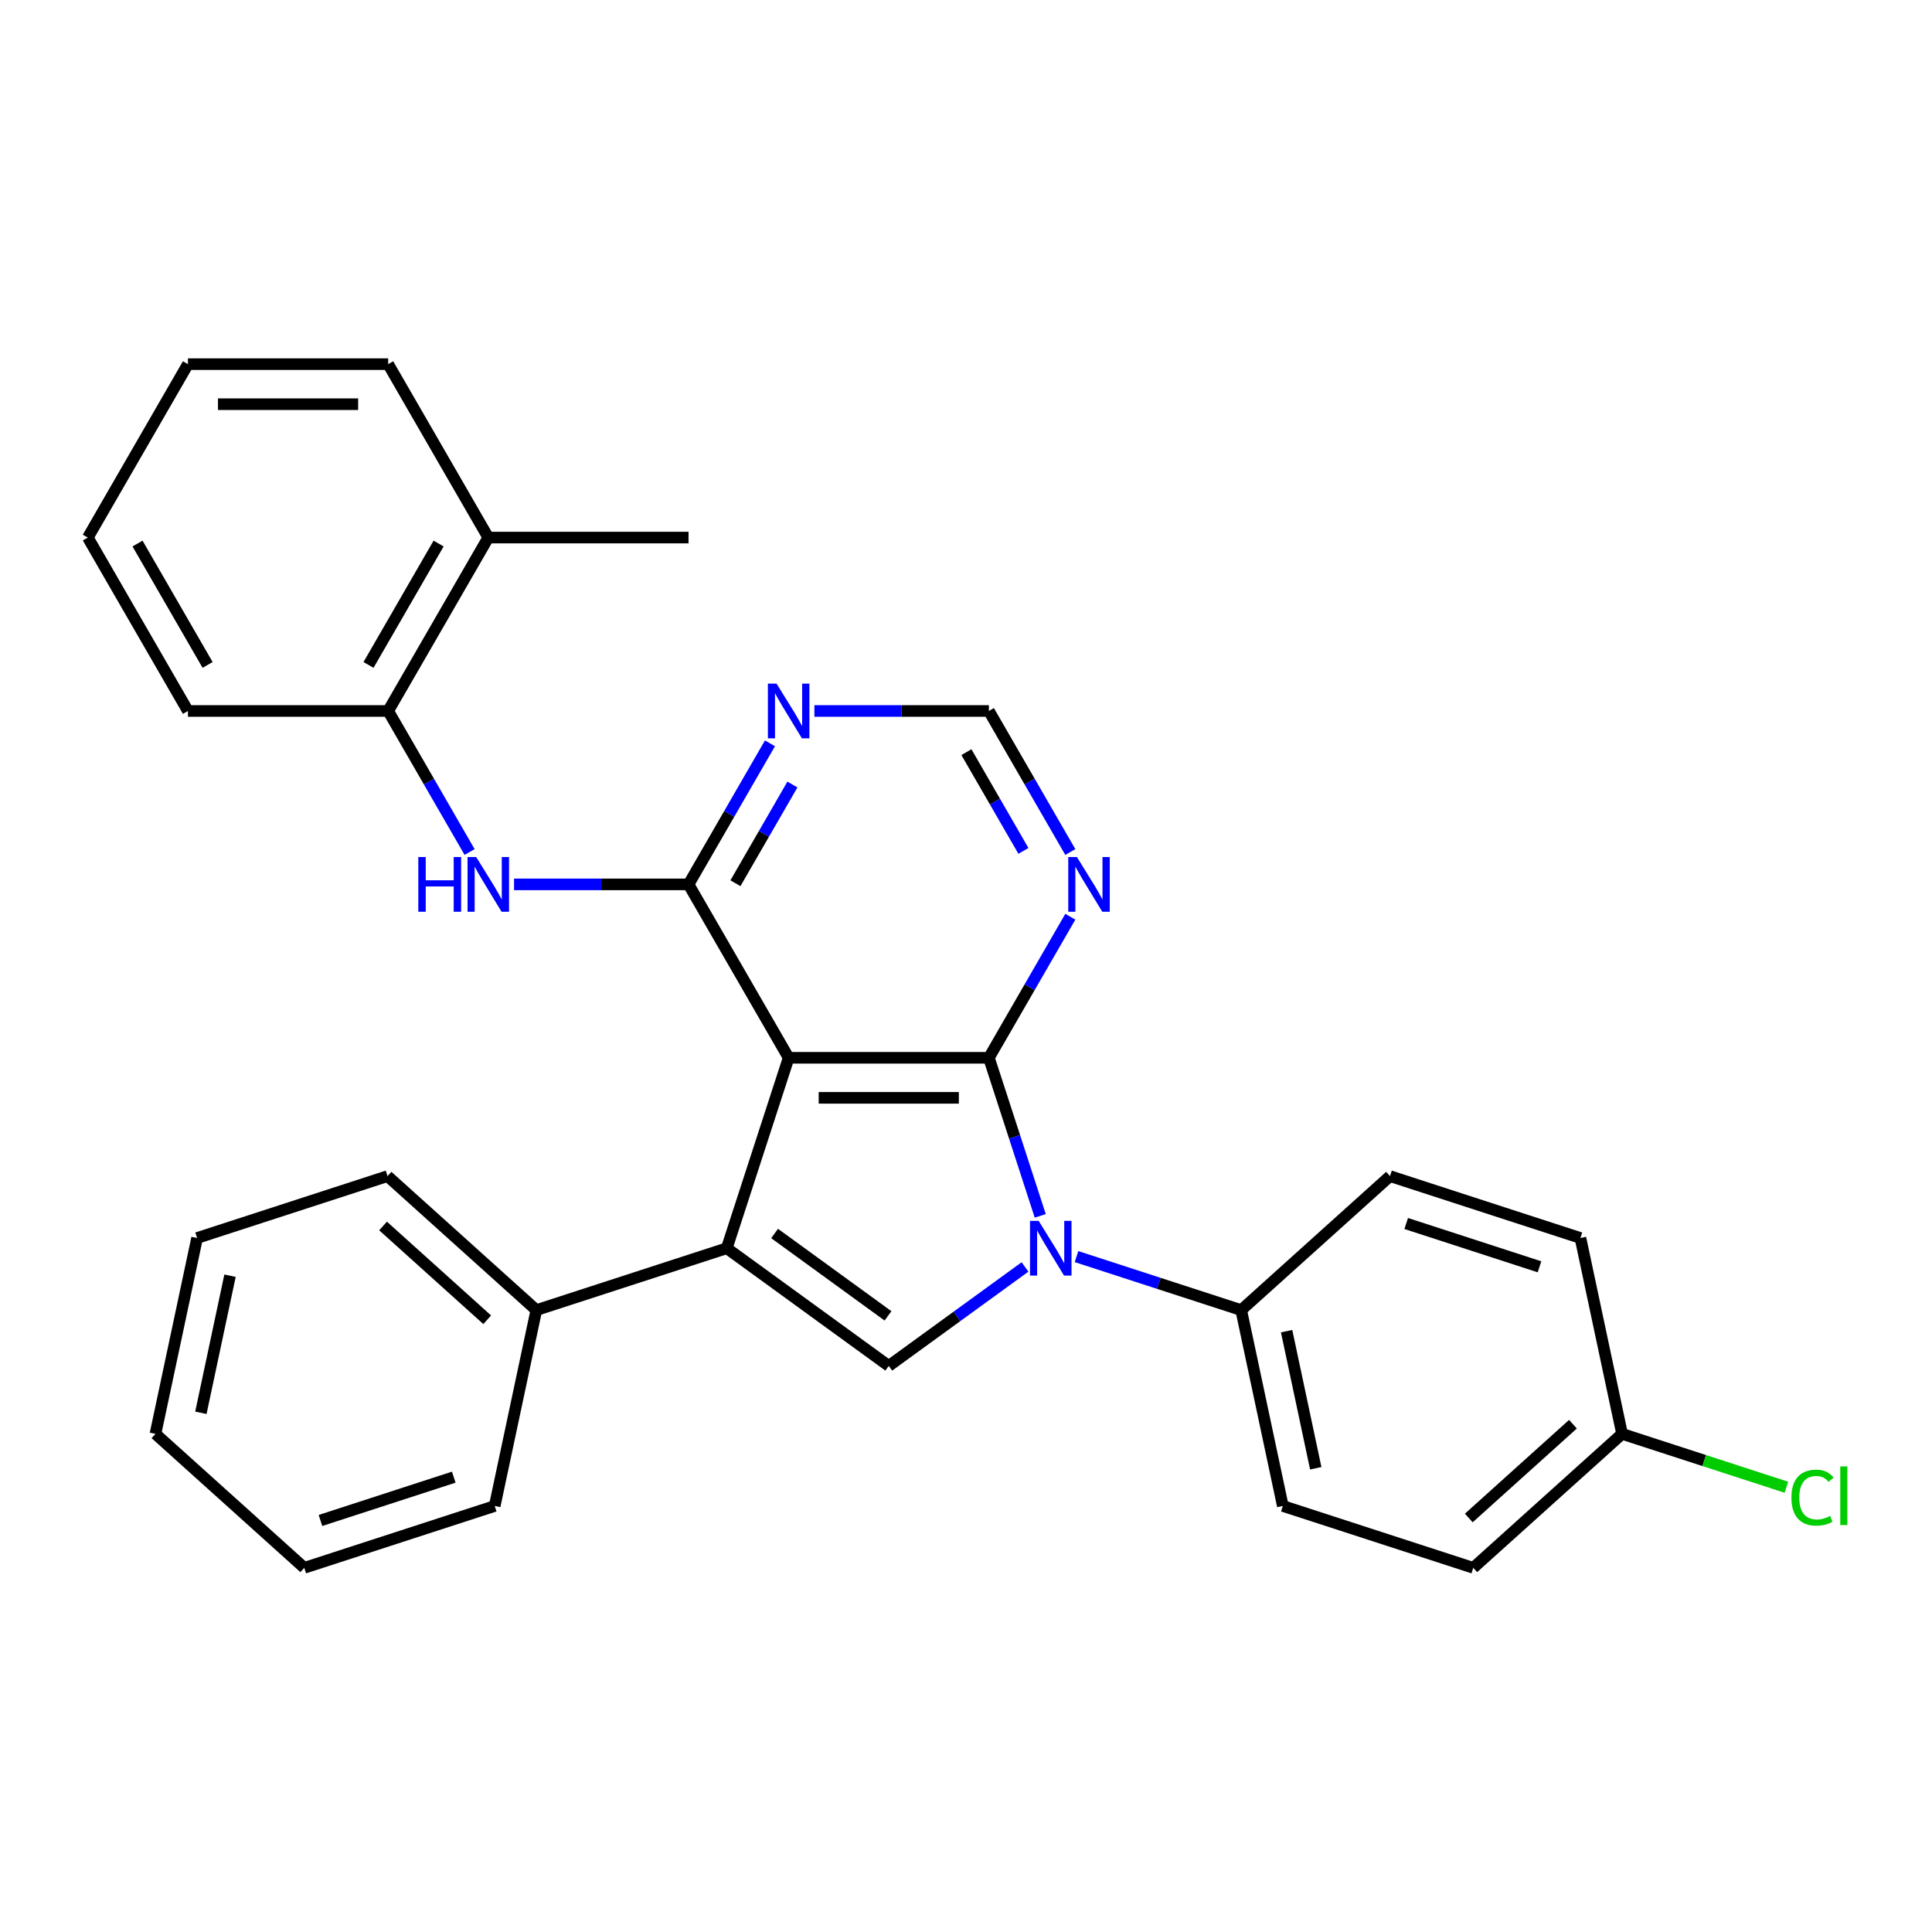 <?xml version='1.0' encoding='iso-8859-1'?>
<svg version='1.1' baseProfile='full'
              xmlns='http://www.w3.org/2000/svg'
                      xmlns:rdkit='http://www.rdkit.org/xml'
                      xmlns:xlink='http://www.w3.org/1999/xlink'
                  xml:space='preserve'
width='1000px' height='1000px' viewBox='0 0 1000 1000'>
<!-- END OF HEADER -->
<rect style='opacity:1.0;fill:#FFFFFF;stroke:none' width='1000' height='1000' x='0' y='0'> </rect>
<path class='bond-0' d='M 408.203,547.513 L 511.845,547.513' style='fill:none;fill-rule:evenodd;stroke:#000000;stroke-width:6px;stroke-linecap:butt;stroke-linejoin:miter;stroke-opacity:1' />
<path class='bond-0' d='M 423.749,568.241 L 496.298,568.241' style='fill:none;fill-rule:evenodd;stroke:#000000;stroke-width:6px;stroke-linecap:butt;stroke-linejoin:miter;stroke-opacity:1' />
<path class='bond-2' d='M 408.203,547.513 L 376.175,646.083' style='fill:none;fill-rule:evenodd;stroke:#000000;stroke-width:6px;stroke-linecap:butt;stroke-linejoin:miter;stroke-opacity:1' />
<path class='bond-3' d='M 408.203,547.513 L 356.381,457.756' style='fill:none;fill-rule:evenodd;stroke:#000000;stroke-width:6px;stroke-linecap:butt;stroke-linejoin:miter;stroke-opacity:1' />
<path class='bond-1' d='M 511.845,547.513 L 525.137,588.422' style='fill:none;fill-rule:evenodd;stroke:#000000;stroke-width:6px;stroke-linecap:butt;stroke-linejoin:miter;stroke-opacity:1' />
<path class='bond-1' d='M 525.137,588.422 L 538.429,629.332' style='fill:none;fill-rule:evenodd;stroke:#0000FF;stroke-width:6px;stroke-linecap:butt;stroke-linejoin:miter;stroke-opacity:1' />
<path class='bond-6' d='M 511.845,547.513 L 532.92,511.01' style='fill:none;fill-rule:evenodd;stroke:#000000;stroke-width:6px;stroke-linecap:butt;stroke-linejoin:miter;stroke-opacity:1' />
<path class='bond-6' d='M 532.92,511.01 L 553.995,474.507' style='fill:none;fill-rule:evenodd;stroke:#0000FF;stroke-width:6px;stroke-linecap:butt;stroke-linejoin:miter;stroke-opacity:1' />
<path class='bond-8' d='M 557.203,650.414 L 599.822,664.262' style='fill:none;fill-rule:evenodd;stroke:#0000FF;stroke-width:6px;stroke-linecap:butt;stroke-linejoin:miter;stroke-opacity:1' />
<path class='bond-8' d='M 599.822,664.262 L 642.442,678.11' style='fill:none;fill-rule:evenodd;stroke:#000000;stroke-width:6px;stroke-linecap:butt;stroke-linejoin:miter;stroke-opacity:1' />
<path class='bond-29' d='M 530.541,655.768 L 495.282,681.385' style='fill:none;fill-rule:evenodd;stroke:#0000FF;stroke-width:6px;stroke-linecap:butt;stroke-linejoin:miter;stroke-opacity:1' />
<path class='bond-29' d='M 495.282,681.385 L 460.024,707.002' style='fill:none;fill-rule:evenodd;stroke:#000000;stroke-width:6px;stroke-linecap:butt;stroke-linejoin:miter;stroke-opacity:1' />
<path class='bond-4' d='M 376.175,646.083 L 460.024,707.002' style='fill:none;fill-rule:evenodd;stroke:#000000;stroke-width:6px;stroke-linecap:butt;stroke-linejoin:miter;stroke-opacity:1' />
<path class='bond-4' d='M 400.936,638.451 L 459.63,681.094' style='fill:none;fill-rule:evenodd;stroke:#000000;stroke-width:6px;stroke-linecap:butt;stroke-linejoin:miter;stroke-opacity:1' />
<path class='bond-11' d='M 376.175,646.083 L 277.606,678.11' style='fill:none;fill-rule:evenodd;stroke:#000000;stroke-width:6px;stroke-linecap:butt;stroke-linejoin:miter;stroke-opacity:1' />
<path class='bond-5' d='M 356.381,457.756 L 311.226,457.756' style='fill:none;fill-rule:evenodd;stroke:#000000;stroke-width:6px;stroke-linecap:butt;stroke-linejoin:miter;stroke-opacity:1' />
<path class='bond-5' d='M 311.226,457.756 L 266.07,457.756' style='fill:none;fill-rule:evenodd;stroke:#0000FF;stroke-width:6px;stroke-linecap:butt;stroke-linejoin:miter;stroke-opacity:1' />
<path class='bond-7' d='M 356.381,457.756 L 377.456,421.253' style='fill:none;fill-rule:evenodd;stroke:#000000;stroke-width:6px;stroke-linecap:butt;stroke-linejoin:miter;stroke-opacity:1' />
<path class='bond-7' d='M 377.456,421.253 L 398.531,384.75' style='fill:none;fill-rule:evenodd;stroke:#0000FF;stroke-width:6px;stroke-linecap:butt;stroke-linejoin:miter;stroke-opacity:1' />
<path class='bond-7' d='M 380.655,457.169 L 395.408,431.617' style='fill:none;fill-rule:evenodd;stroke:#000000;stroke-width:6px;stroke-linecap:butt;stroke-linejoin:miter;stroke-opacity:1' />
<path class='bond-7' d='M 395.408,431.617 L 410.16,406.065' style='fill:none;fill-rule:evenodd;stroke:#0000FF;stroke-width:6px;stroke-linecap:butt;stroke-linejoin:miter;stroke-opacity:1' />
<path class='bond-9' d='M 243.068,441.005 L 221.993,404.502' style='fill:none;fill-rule:evenodd;stroke:#0000FF;stroke-width:6px;stroke-linecap:butt;stroke-linejoin:miter;stroke-opacity:1' />
<path class='bond-9' d='M 221.993,404.502 L 200.918,367.999' style='fill:none;fill-rule:evenodd;stroke:#000000;stroke-width:6px;stroke-linecap:butt;stroke-linejoin:miter;stroke-opacity:1' />
<path class='bond-30' d='M 553.995,441.005 L 532.92,404.502' style='fill:none;fill-rule:evenodd;stroke:#0000FF;stroke-width:6px;stroke-linecap:butt;stroke-linejoin:miter;stroke-opacity:1' />
<path class='bond-30' d='M 532.92,404.502 L 511.845,367.999' style='fill:none;fill-rule:evenodd;stroke:#000000;stroke-width:6px;stroke-linecap:butt;stroke-linejoin:miter;stroke-opacity:1' />
<path class='bond-30' d='M 529.721,440.418 L 514.968,414.866' style='fill:none;fill-rule:evenodd;stroke:#0000FF;stroke-width:6px;stroke-linecap:butt;stroke-linejoin:miter;stroke-opacity:1' />
<path class='bond-30' d='M 514.968,414.866 L 500.216,389.314' style='fill:none;fill-rule:evenodd;stroke:#000000;stroke-width:6px;stroke-linecap:butt;stroke-linejoin:miter;stroke-opacity:1' />
<path class='bond-10' d='M 421.534,367.999 L 466.689,367.999' style='fill:none;fill-rule:evenodd;stroke:#0000FF;stroke-width:6px;stroke-linecap:butt;stroke-linejoin:miter;stroke-opacity:1' />
<path class='bond-10' d='M 466.689,367.999 L 511.845,367.999' style='fill:none;fill-rule:evenodd;stroke:#000000;stroke-width:6px;stroke-linecap:butt;stroke-linejoin:miter;stroke-opacity:1' />
<path class='bond-13' d='M 642.442,678.11 L 663.99,779.487' style='fill:none;fill-rule:evenodd;stroke:#000000;stroke-width:6px;stroke-linecap:butt;stroke-linejoin:miter;stroke-opacity:1' />
<path class='bond-13' d='M 665.949,689.007 L 681.033,759.971' style='fill:none;fill-rule:evenodd;stroke:#000000;stroke-width:6px;stroke-linecap:butt;stroke-linejoin:miter;stroke-opacity:1' />
<path class='bond-14' d='M 642.442,678.11 L 719.463,608.76' style='fill:none;fill-rule:evenodd;stroke:#000000;stroke-width:6px;stroke-linecap:butt;stroke-linejoin:miter;stroke-opacity:1' />
<path class='bond-12' d='M 200.918,367.999 L 252.739,278.242' style='fill:none;fill-rule:evenodd;stroke:#000000;stroke-width:6px;stroke-linecap:butt;stroke-linejoin:miter;stroke-opacity:1' />
<path class='bond-12' d='M 190.74,344.171 L 227.015,281.342' style='fill:none;fill-rule:evenodd;stroke:#000000;stroke-width:6px;stroke-linecap:butt;stroke-linejoin:miter;stroke-opacity:1' />
<path class='bond-19' d='M 200.918,367.999 L 97.276,367.999' style='fill:none;fill-rule:evenodd;stroke:#000000;stroke-width:6px;stroke-linecap:butt;stroke-linejoin:miter;stroke-opacity:1' />
<path class='bond-20' d='M 277.606,678.11 L 200.584,608.76' style='fill:none;fill-rule:evenodd;stroke:#000000;stroke-width:6px;stroke-linecap:butt;stroke-linejoin:miter;stroke-opacity:1' />
<path class='bond-20' d='M 252.182,683.112 L 198.268,634.566' style='fill:none;fill-rule:evenodd;stroke:#000000;stroke-width:6px;stroke-linecap:butt;stroke-linejoin:miter;stroke-opacity:1' />
<path class='bond-21' d='M 277.606,678.11 L 256.057,779.487' style='fill:none;fill-rule:evenodd;stroke:#000000;stroke-width:6px;stroke-linecap:butt;stroke-linejoin:miter;stroke-opacity:1' />
<path class='bond-22' d='M 252.739,278.242 L 356.381,278.242' style='fill:none;fill-rule:evenodd;stroke:#000000;stroke-width:6px;stroke-linecap:butt;stroke-linejoin:miter;stroke-opacity:1' />
<path class='bond-23' d='M 252.739,278.242 L 200.918,188.486' style='fill:none;fill-rule:evenodd;stroke:#000000;stroke-width:6px;stroke-linecap:butt;stroke-linejoin:miter;stroke-opacity:1' />
<path class='bond-16' d='M 663.99,779.487 L 762.56,811.514' style='fill:none;fill-rule:evenodd;stroke:#000000;stroke-width:6px;stroke-linecap:butt;stroke-linejoin:miter;stroke-opacity:1' />
<path class='bond-17' d='M 719.463,608.76 L 818.033,640.787' style='fill:none;fill-rule:evenodd;stroke:#000000;stroke-width:6px;stroke-linecap:butt;stroke-linejoin:miter;stroke-opacity:1' />
<path class='bond-17' d='M 727.843,633.278 L 796.842,655.697' style='fill:none;fill-rule:evenodd;stroke:#000000;stroke-width:6px;stroke-linecap:butt;stroke-linejoin:miter;stroke-opacity:1' />
<path class='bond-15' d='M 839.581,742.164 L 818.033,640.787' style='fill:none;fill-rule:evenodd;stroke:#000000;stroke-width:6px;stroke-linecap:butt;stroke-linejoin:miter;stroke-opacity:1' />
<path class='bond-18' d='M 839.581,742.164 L 882.11,755.983' style='fill:none;fill-rule:evenodd;stroke:#000000;stroke-width:6px;stroke-linecap:butt;stroke-linejoin:miter;stroke-opacity:1' />
<path class='bond-18' d='M 882.11,755.983 L 924.64,769.801' style='fill:none;fill-rule:evenodd;stroke:#00CC00;stroke-width:6px;stroke-linecap:butt;stroke-linejoin:miter;stroke-opacity:1' />
<path class='bond-32' d='M 839.581,742.164 L 762.56,811.514' style='fill:none;fill-rule:evenodd;stroke:#000000;stroke-width:6px;stroke-linecap:butt;stroke-linejoin:miter;stroke-opacity:1' />
<path class='bond-32' d='M 814.158,737.163 L 760.243,785.708' style='fill:none;fill-rule:evenodd;stroke:#000000;stroke-width:6px;stroke-linecap:butt;stroke-linejoin:miter;stroke-opacity:1' />
<path class='bond-24' d='M 97.276,367.999 L 45.455,278.242' style='fill:none;fill-rule:evenodd;stroke:#000000;stroke-width:6px;stroke-linecap:butt;stroke-linejoin:miter;stroke-opacity:1' />
<path class='bond-24' d='M 107.454,344.171 L 71.179,281.342' style='fill:none;fill-rule:evenodd;stroke:#000000;stroke-width:6px;stroke-linecap:butt;stroke-linejoin:miter;stroke-opacity:1' />
<path class='bond-25' d='M 200.584,608.76 L 102.015,640.787' style='fill:none;fill-rule:evenodd;stroke:#000000;stroke-width:6px;stroke-linecap:butt;stroke-linejoin:miter;stroke-opacity:1' />
<path class='bond-26' d='M 256.057,779.487 L 157.488,811.514' style='fill:none;fill-rule:evenodd;stroke:#000000;stroke-width:6px;stroke-linecap:butt;stroke-linejoin:miter;stroke-opacity:1' />
<path class='bond-26' d='M 234.866,764.577 L 165.868,786.996' style='fill:none;fill-rule:evenodd;stroke:#000000;stroke-width:6px;stroke-linecap:butt;stroke-linejoin:miter;stroke-opacity:1' />
<path class='bond-33' d='M 200.918,188.486 L 97.276,188.486' style='fill:none;fill-rule:evenodd;stroke:#000000;stroke-width:6px;stroke-linecap:butt;stroke-linejoin:miter;stroke-opacity:1' />
<path class='bond-33' d='M 185.372,209.214 L 112.822,209.214' style='fill:none;fill-rule:evenodd;stroke:#000000;stroke-width:6px;stroke-linecap:butt;stroke-linejoin:miter;stroke-opacity:1' />
<path class='bond-27' d='M 45.455,278.242 L 97.276,188.486' style='fill:none;fill-rule:evenodd;stroke:#000000;stroke-width:6px;stroke-linecap:butt;stroke-linejoin:miter;stroke-opacity:1' />
<path class='bond-31' d='M 102.015,640.787 L 80.466,742.164' style='fill:none;fill-rule:evenodd;stroke:#000000;stroke-width:6px;stroke-linecap:butt;stroke-linejoin:miter;stroke-opacity:1' />
<path class='bond-31' d='M 119.058,660.303 L 103.974,731.267' style='fill:none;fill-rule:evenodd;stroke:#000000;stroke-width:6px;stroke-linecap:butt;stroke-linejoin:miter;stroke-opacity:1' />
<path class='bond-28' d='M 157.488,811.514 L 80.466,742.164' style='fill:none;fill-rule:evenodd;stroke:#000000;stroke-width:6px;stroke-linecap:butt;stroke-linejoin:miter;stroke-opacity:1' />
<path  class='atom-2' d='M 537.612 631.923
L 546.892 646.923
Q 547.812 648.403, 549.292 651.083
Q 550.772 653.763, 550.852 653.923
L 550.852 631.923
L 554.612 631.923
L 554.612 660.243
L 550.732 660.243
L 540.772 643.843
Q 539.612 641.923, 538.372 639.723
Q 537.172 637.523, 536.812 636.843
L 536.812 660.243
L 533.132 660.243
L 533.132 631.923
L 537.612 631.923
' fill='#0000FF'/>
<path  class='atom-6' d='M 216.519 443.596
L 220.359 443.596
L 220.359 455.636
L 234.839 455.636
L 234.839 443.596
L 238.679 443.596
L 238.679 471.916
L 234.839 471.916
L 234.839 458.836
L 220.359 458.836
L 220.359 471.916
L 216.519 471.916
L 216.519 443.596
' fill='#0000FF'/>
<path  class='atom-6' d='M 246.479 443.596
L 255.759 458.596
Q 256.679 460.076, 258.159 462.756
Q 259.639 465.436, 259.719 465.596
L 259.719 443.596
L 263.479 443.596
L 263.479 471.916
L 259.599 471.916
L 249.639 455.516
Q 248.479 453.596, 247.239 451.396
Q 246.039 449.196, 245.679 448.516
L 245.679 471.916
L 241.999 471.916
L 241.999 443.596
L 246.479 443.596
' fill='#0000FF'/>
<path  class='atom-7' d='M 557.406 443.596
L 566.686 458.596
Q 567.606 460.076, 569.086 462.756
Q 570.566 465.436, 570.646 465.596
L 570.646 443.596
L 574.406 443.596
L 574.406 471.916
L 570.526 471.916
L 560.566 455.516
Q 559.406 453.596, 558.166 451.396
Q 556.966 449.196, 556.606 448.516
L 556.606 471.916
L 552.926 471.916
L 552.926 443.596
L 557.406 443.596
' fill='#0000FF'/>
<path  class='atom-8' d='M 401.943 353.839
L 411.223 368.839
Q 412.143 370.319, 413.623 372.999
Q 415.103 375.679, 415.183 375.839
L 415.183 353.839
L 418.943 353.839
L 418.943 382.159
L 415.063 382.159
L 405.103 365.759
Q 403.943 363.839, 402.703 361.639
Q 401.503 359.439, 401.143 358.759
L 401.143 382.159
L 397.463 382.159
L 397.463 353.839
L 401.943 353.839
' fill='#0000FF'/>
<path  class='atom-19' d='M 927.231 775.171
Q 927.231 768.131, 930.511 764.451
Q 933.831 760.731, 940.111 760.731
Q 945.951 760.731, 949.071 764.851
L 946.431 767.011
Q 944.151 764.011, 940.111 764.011
Q 935.831 764.011, 933.551 766.891
Q 931.311 769.731, 931.311 775.171
Q 931.311 780.771, 933.631 783.651
Q 935.991 786.531, 940.551 786.531
Q 943.671 786.531, 947.311 784.651
L 948.431 787.651
Q 946.951 788.611, 944.711 789.171
Q 942.471 789.731, 939.991 789.731
Q 933.831 789.731, 930.511 785.971
Q 927.231 782.211, 927.231 775.171
' fill='#00CC00'/>
<path  class='atom-19' d='M 952.511 759.011
L 956.191 759.011
L 956.191 789.371
L 952.511 789.371
L 952.511 759.011
' fill='#00CC00'/>
</svg>
